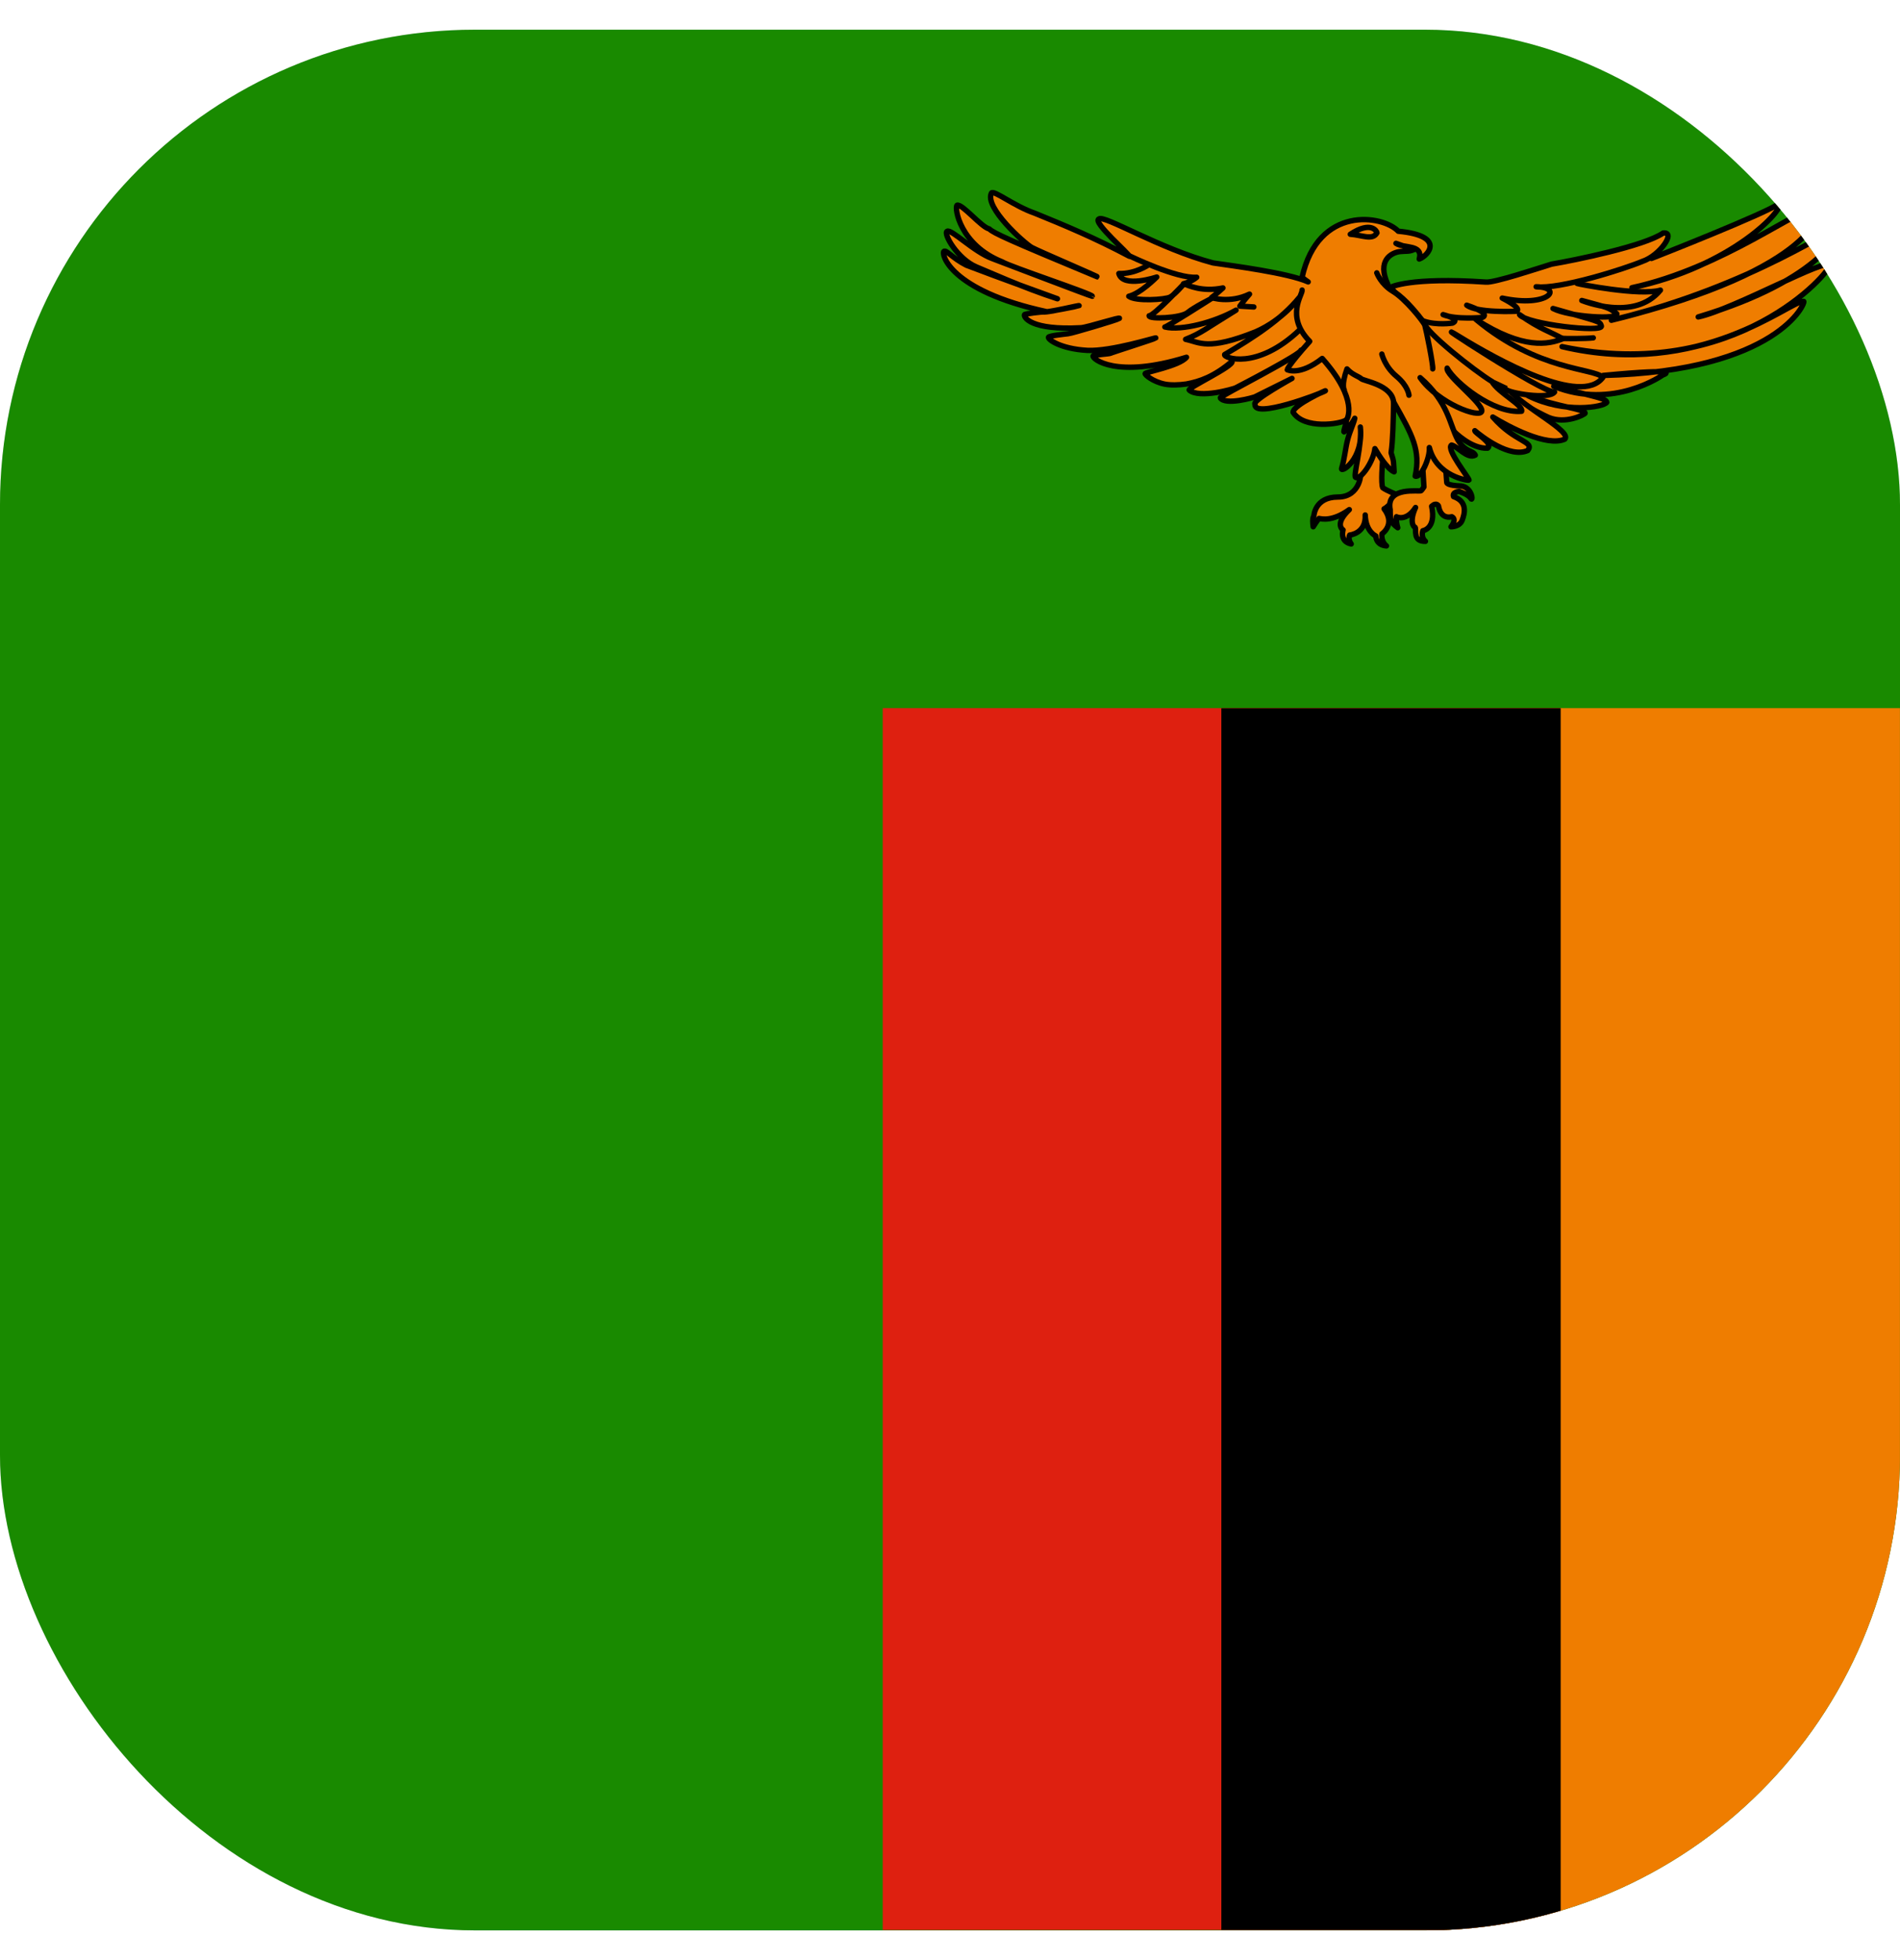 <svg width="32" height="33" viewBox="0 0 32 33" fill="none" xmlns="http://www.w3.org/2000/svg">
<g clip-path="url(#clip0_14292_5285)">
<rect y="0.5" width="32" height="32" rx="8" fill="#DCDCDC"/>
<g clip-path="url(#clip1_14292_5285)">
<path d="M32 0.5H-16V32.5H32V0.5Z" fill="#198A00"/>
<path d="M26.296 11.922H14.867V32.493H26.296V11.922Z" fill="#DE2010"/>
<path d="M31.999 11.922H20.57V32.493H31.999V11.922Z" fill="#EF7D00"/>
<path d="M26.285 11.922H20.57V32.493H26.285V11.922Z" fill="black"/>
<path d="M27.814 4.351C27.814 4.351 29.78 3.581 29.971 3.422C30.057 3.517 29.182 4.486 27.485 4.844C29.027 4.51 30.343 3.462 30.611 3.493C30.689 3.509 30.672 4.518 27.139 5.392C29.581 4.804 31.001 3.724 30.984 3.843C31.001 3.867 30.741 4.693 28.602 5.336C29.2 5.209 30.819 4.303 30.802 4.478C30.854 4.55 29.234 6.456 26.308 5.836C28.646 6.392 30.161 5.05 30.378 5.074C30.421 5.082 29.945 6.249 27 6.321C28.412 6.186 28.005 6.313 28.005 6.313C28.005 6.313 27.173 6.909 26.169 6.504C26.957 6.702 27.044 6.71 27.061 6.774C27.009 6.853 26.359 6.972 25.736 6.662C26.238 6.853 26.689 6.885 26.697 6.956C26.689 6.98 26.368 7.147 26.082 7.028C25.797 6.909 23.164 5.423 23.164 5.423L27.65 4.296L27.814 4.351Z" fill="#EF7D00" stroke="black" stroke-width="0.091" stroke-linecap="round" stroke-linejoin="round"/>
<path d="M22.533 8.368C22.139 8.368 22.128 8.69 22.128 8.69C22.128 8.69 22.095 8.713 22.117 8.869C22.182 8.763 22.215 8.729 22.215 8.729C22.258 8.736 22.439 8.786 22.725 8.58C22.464 8.829 22.62 8.922 22.62 8.922C22.62 8.922 22.558 9.118 22.757 9.158C22.696 9.078 22.732 9.008 22.732 9.008C22.732 9.008 23.011 8.982 22.993 8.67C23.003 8.952 23.17 9.022 23.17 9.022C23.17 9.022 23.17 9.178 23.351 9.191C23.253 9.111 23.275 8.988 23.275 8.988C23.275 8.988 23.51 8.832 23.311 8.567C23.43 8.504 23.528 8.328 23.528 8.328C23.528 8.328 23.365 8.265 23.289 8.212C23.253 8.142 23.286 7.76 23.286 7.76L23.188 7.266L22.909 8.036C22.92 7.926 22.927 8.368 22.533 8.368Z" fill="#EF7D00" stroke="black" stroke-width="0.091" stroke-linecap="round" stroke-linejoin="round"/>
<path d="M24.483 7.259C24.492 7.267 24.778 7.561 25.055 7.545C25.159 7.465 24.839 7.291 24.839 7.251C24.951 7.346 25.427 7.72 25.73 7.585C25.852 7.426 25.514 7.45 25.142 7.021C25.401 7.18 26.051 7.529 26.354 7.394C26.484 7.267 25.678 6.87 25.41 6.56L24.717 6.234L23.773 6.941L24.483 7.259Z" fill="#EF7D00" stroke="black" stroke-width="0.091" stroke-linecap="round" stroke-linejoin="round"/>
<path d="M23.422 4.836C23.422 4.836 23.742 4.662 25.024 4.749C25.163 4.765 25.898 4.519 26.132 4.447C26.505 4.384 27.691 4.145 28.012 3.923C28.237 3.899 27.951 4.304 27.665 4.399C27.362 4.527 26.262 4.876 25.872 4.828C26.34 4.836 26.08 5.186 25.301 5.019C25.673 5.21 25.535 5.241 25.535 5.241C25.535 5.241 24.877 5.273 24.703 5.138C25.145 5.289 24.963 5.345 24.963 5.345C24.963 5.345 24.513 5.384 24.305 5.297C24.625 5.384 24.461 5.44 24.461 5.44C24.461 5.44 24.201 5.48 23.985 5.408C23.768 5.337 23.439 4.836 23.422 4.836Z" fill="#EF7D00" stroke="black" stroke-width="0.091" stroke-linecap="round" stroke-linejoin="round"/>
<path d="M23.935 7.422L23.982 8.198C23.982 8.198 23.957 8.238 23.935 8.261C23.913 8.285 23.334 8.178 23.414 8.583C23.414 8.749 23.417 8.793 23.541 8.885C23.508 8.776 23.519 8.7 23.519 8.7C23.519 8.7 23.682 8.789 23.841 8.544C23.732 8.786 23.808 8.872 23.834 8.879C23.859 8.922 23.79 9.118 24.007 9.114C23.924 9.041 23.964 8.935 23.964 8.935C23.964 8.935 24.192 8.902 24.112 8.524C24.195 8.447 24.228 8.52 24.228 8.52C24.228 8.52 24.253 8.746 24.452 8.7C24.543 8.746 24.438 8.869 24.438 8.869C24.438 8.869 24.583 8.872 24.626 8.759C24.67 8.646 24.72 8.444 24.481 8.361C24.452 8.281 24.576 8.275 24.576 8.275C24.576 8.275 24.727 8.321 24.771 8.391C24.814 8.461 24.8 8.208 24.612 8.182C24.38 8.175 24.366 8.132 24.366 8.122C24.366 8.112 24.326 7.558 24.308 7.398L23.935 7.422Z" fill="#EF7D00" stroke="black" stroke-width="0.091" stroke-linecap="round" stroke-linejoin="round"/>
<path d="M24.741 8.083C24.744 8.048 24.346 7.556 24.447 7.493C24.547 7.512 24.713 7.735 24.847 7.663C24.806 7.576 24.687 7.625 24.55 7.402C24.415 7.149 24.395 6.771 23.918 6.358C24.227 6.795 24.926 7.051 24.956 6.924C24.985 6.796 24.34 6.314 24.373 6.198C24.501 6.437 25.15 6.968 25.627 6.924C25.66 6.822 25.236 6.615 25.127 6.423C24.822 6.235 24.006 5.589 23.989 5.439C23.692 5.042 23.507 4.922 23.42 4.876C23.387 4.84 23.378 4.805 23.372 4.784C23.188 4.385 23.432 4.255 23.575 4.236C23.692 4.224 23.727 4.24 23.811 4.203C23.711 4.167 23.611 4.133 23.511 4.097C23.641 4.185 23.975 4.108 23.903 4.361C24.049 4.31 24.361 3.97 23.55 3.893C23.286 3.616 22.201 3.456 21.93 4.668C21.951 4.685 21.962 4.699 22.032 4.746C21.689 4.594 20.765 4.476 20.432 4.427C19.532 4.189 18.598 3.615 18.508 3.686C18.388 3.735 19.051 4.301 19.017 4.313C18.441 4.006 17.916 3.788 17.426 3.589C17.082 3.471 16.738 3.196 16.699 3.249C16.573 3.489 17.251 4.094 17.377 4.166C17.504 4.234 18.496 4.656 18.482 4.661C16.987 4.039 16.736 3.926 16.661 3.854C16.529 3.827 16.208 3.429 16.119 3.455C16.07 3.499 16.168 4.127 16.881 4.409C16.998 4.487 18.41 4.952 18.397 4.988C18.393 4.997 16.778 4.377 16.716 4.355C16.404 4.243 16.022 3.85 15.951 3.894C15.883 3.934 16.127 4.359 16.442 4.493C16.607 4.559 17.239 4.847 17.809 5.03C17.845 5.042 16.785 4.661 16.275 4.465C16.043 4.347 15.934 4.201 15.899 4.232C15.847 4.264 15.983 4.891 17.622 5.246C17.665 5.262 18.199 5.13 18.173 5.147C18.166 5.152 17.643 5.256 17.592 5.253C17.547 5.246 17.26 5.284 17.255 5.297C17.237 5.34 17.358 5.564 18.205 5.518C18.313 5.512 18.9 5.321 18.851 5.362C18.826 5.383 18.051 5.614 17.992 5.618C17.941 5.625 17.669 5.651 17.659 5.678C17.646 5.714 17.86 5.874 18.314 5.899C18.717 5.919 19.481 5.674 19.466 5.69C19.451 5.706 18.729 5.932 18.71 5.946C18.684 5.96 18.42 5.973 18.41 5.992C18.389 6.038 18.792 6.383 19.983 6.015C19.863 6.163 19.286 6.264 19.287 6.291C19.284 6.31 19.414 6.425 19.616 6.467C19.716 6.487 19.855 6.483 19.981 6.465C20.208 6.423 20.447 6.341 20.75 6.084C20.786 6.164 19.992 6.533 20.029 6.568C20.201 6.715 20.774 6.549 20.811 6.53C20.849 6.511 21.913 5.96 21.91 5.897C21.926 5.978 20.537 6.671 20.552 6.699C20.641 6.829 21.116 6.692 21.138 6.68C21.161 6.668 21.744 6.379 21.76 6.371C21.776 6.362 21.075 6.747 21.137 6.806C21.107 7.056 22.232 6.633 22.32 6.581C22.364 6.554 21.78 6.816 21.778 6.941C21.966 7.233 22.569 7.14 22.662 7.076C22.709 7.044 22.608 7.293 22.64 7.27C22.651 7.265 22.771 7.136 22.817 7.042C22.802 7.123 22.736 7.252 22.698 7.399C22.659 7.546 22.648 7.713 22.595 7.889C22.583 7.967 22.967 7.738 22.911 7.189C22.944 7.475 22.79 8.008 22.83 8.036C22.911 8.091 23.134 7.77 23.156 7.553C23.222 7.663 23.361 7.891 23.48 7.944C23.467 7.778 23.483 7.786 23.429 7.623C23.46 7.406 23.464 7.107 23.472 6.768C23.796 7.339 23.926 7.579 23.835 8.016C23.932 8.053 24.086 7.711 24.073 7.535C24.197 8.024 24.732 8.097 24.741 8.083Z" fill="#EF7D00" stroke="black" stroke-width="0.091" stroke-linecap="round" stroke-linejoin="round"/>
<path d="M19.34 4.461C19.34 4.461 19.119 4.614 18.844 4.605C18.913 4.857 19.482 4.664 19.482 4.664C19.482 4.664 19.207 4.943 19.011 4.988C19.128 5.078 19.624 5.046 19.708 5.001C19.791 4.956 19.938 4.781 19.938 4.781C19.938 4.781 19.428 5.321 19.354 5.316C19.344 5.379 19.889 5.357 20.002 5.262C20.115 5.168 20.4 5.028 20.4 5.028C20.4 5.028 19.654 5.505 19.619 5.505C19.899 5.573 20.459 5.424 20.817 5.222C20.287 5.546 20.238 5.605 19.968 5.713C20.208 5.762 20.331 5.911 21.146 5.587C21.612 5.384 21.877 5.015 21.877 5.015C21.588 5.37 21.131 5.672 20.626 5.969C20.596 6.023 21.166 6.244 21.892 5.551" fill="#EF7D00"/>
<path d="M19.34 4.461C19.34 4.461 19.119 4.614 18.844 4.605C18.913 4.857 19.482 4.664 19.482 4.664C19.482 4.664 19.207 4.943 19.011 4.988C19.128 5.078 19.624 5.046 19.708 5.001C19.791 4.956 19.938 4.781 19.938 4.781C19.938 4.781 19.428 5.321 19.354 5.316C19.344 5.379 19.889 5.357 20.002 5.262C20.115 5.168 20.4 5.028 20.4 5.028C20.4 5.028 19.654 5.505 19.619 5.505C19.899 5.573 20.459 5.424 20.817 5.222C20.287 5.546 20.238 5.605 19.968 5.713C20.208 5.762 20.331 5.911 21.146 5.587C21.612 5.384 21.877 5.015 21.877 5.015C21.588 5.37 21.131 5.672 20.626 5.969C20.596 6.023 21.166 6.244 21.892 5.551" stroke="black" stroke-width="0.091" stroke-linecap="round" stroke-linejoin="round"/>
<path d="M23.273 5.961C23.273 5.961 23.323 6.173 23.519 6.335C23.715 6.497 23.73 6.654 23.73 6.654" fill="#EF7D00"/>
<path d="M23.273 5.961C23.273 5.961 23.323 6.173 23.519 6.335C23.715 6.497 23.73 6.654 23.73 6.654" stroke="black" stroke-width="0.091" stroke-linecap="round" stroke-linejoin="round"/>
<path d="M23.188 4.594C23.188 4.594 23.256 4.783 23.457 4.904C23.664 5.026 23.973 5.409 23.997 5.476C24.021 5.558 24.14 6.147 24.13 6.21" fill="#EF7D00"/>
<path d="M23.188 4.594C23.188 4.594 23.256 4.783 23.457 4.904C23.664 5.026 23.973 5.409 23.997 5.476C24.021 5.558 24.14 6.147 24.13 6.21" stroke="black" stroke-width="0.091" stroke-linecap="round" stroke-linejoin="round"/>
<path d="M21.93 4.883C21.945 4.955 21.64 5.32 22.058 5.747C21.68 6.17 21.68 6.225 21.68 6.225C21.68 6.225 21.891 6.333 22.269 6.035C22.892 6.738 22.684 7.059 22.684 7.059" fill="#EF7D00"/>
<path d="M21.93 4.883C21.945 4.955 21.64 5.32 22.058 5.747C21.68 6.17 21.68 6.225 21.68 6.225C21.68 6.225 21.891 6.333 22.269 6.035C22.892 6.738 22.684 7.059 22.684 7.059" stroke="black" stroke-width="0.091" stroke-linecap="round" stroke-linejoin="round"/>
<path d="M22.641 6.568C22.641 6.568 22.584 6.493 22.686 6.211C22.778 6.313 22.881 6.335 22.926 6.376C22.971 6.417 23.441 6.479 23.471 6.768" fill="#EF7D00"/>
<path d="M22.641 6.568C22.641 6.568 22.584 6.493 22.686 6.211C22.778 6.313 22.881 6.335 22.926 6.376C22.971 6.417 23.441 6.479 23.471 6.768" stroke="black" stroke-width="0.091" stroke-linecap="round" stroke-linejoin="round"/>
<path d="M23.191 3.919C23.191 3.898 23.096 3.711 22.742 3.944C22.932 3.955 23.119 4.054 23.191 3.919Z" fill="#EF7D00" stroke="black" stroke-width="0.091" stroke-linecap="round" stroke-linejoin="round"/>
<path d="M26.563 4.773C26.58 4.781 27.619 4.988 27.965 4.885C27.524 5.425 26.641 5.059 26.641 5.059C27.074 5.179 27.091 5.171 27.23 5.282C27.273 5.385 26.433 5.337 26.156 5.194C26.926 5.417 26.944 5.401 26.97 5.488C27.004 5.607 25.705 5.456 25.593 5.298C25.939 5.544 26.13 5.592 26.32 5.703C26.086 5.798 25.654 5.893 24.857 5.377C25.904 6.251 26.849 6.195 26.996 6.354C26.632 6.846 25.221 6.06 24.571 5.663C23.922 5.266 25.991 6.624 26.182 6.6C26.086 6.735 25.402 6.616 25.359 6.553" fill="#EF7D00"/>
<path d="M26.563 4.773C26.58 4.781 27.619 4.988 27.965 4.885C27.524 5.425 26.641 5.059 26.641 5.059C27.074 5.179 27.091 5.171 27.23 5.282C27.273 5.385 26.433 5.337 26.156 5.194C26.926 5.417 26.944 5.401 26.97 5.488C27.004 5.607 25.705 5.456 25.593 5.298C25.939 5.544 26.13 5.592 26.32 5.703C26.086 5.798 25.654 5.893 24.857 5.377C25.904 6.251 26.849 6.195 26.996 6.354C26.632 6.846 25.221 6.06 24.571 5.663C23.922 5.266 25.991 6.624 26.182 6.6C26.086 6.735 25.402 6.616 25.359 6.553" stroke="black" stroke-width="0.091" stroke-linecap="round" stroke-linejoin="round"/>
<path d="M26.834 5.688C26.712 5.703 26.349 5.703 26.297 5.695L26.834 5.688Z" fill="#EF7D00"/>
<path d="M26.834 5.688C26.712 5.703 26.349 5.703 26.297 5.695" stroke="black" stroke-width="0.091" stroke-linecap="round" stroke-linejoin="round"/>
<path d="M19.031 4.312C19.031 4.312 19.822 4.695 20.155 4.668C20.067 4.745 19.934 4.776 19.934 4.776C20.018 4.808 20.249 4.92 20.597 4.848C20.514 4.925 20.406 5.01 20.406 5.01C20.406 5.01 20.705 5.114 21.044 4.952C20.941 5.069 20.882 5.154 20.882 5.154L21.117 5.168" fill="#EF7D00"/>
<path d="M19.031 4.312C19.031 4.312 19.822 4.695 20.155 4.668C20.067 4.745 19.934 4.776 19.934 4.776C20.018 4.808 20.249 4.92 20.597 4.848C20.514 4.925 20.406 5.01 20.406 5.01C20.406 5.01 20.705 5.114 21.044 4.952C20.941 5.069 20.882 5.154 20.882 5.154L21.117 5.168" stroke="black" stroke-width="0.091" stroke-linecap="round" stroke-linejoin="round"/>
</g>
</g>
<defs>
<clipPath id="clip0_14292_5285">
<rect y="0.5" width="32" height="32" rx="8" fill="white"/>
</clipPath>
<clipPath id="clip1_14292_5285">
<rect width="48" height="32" fill="white" transform="translate(-16 0.5)"/>
</clipPath>
</defs>
</svg>
